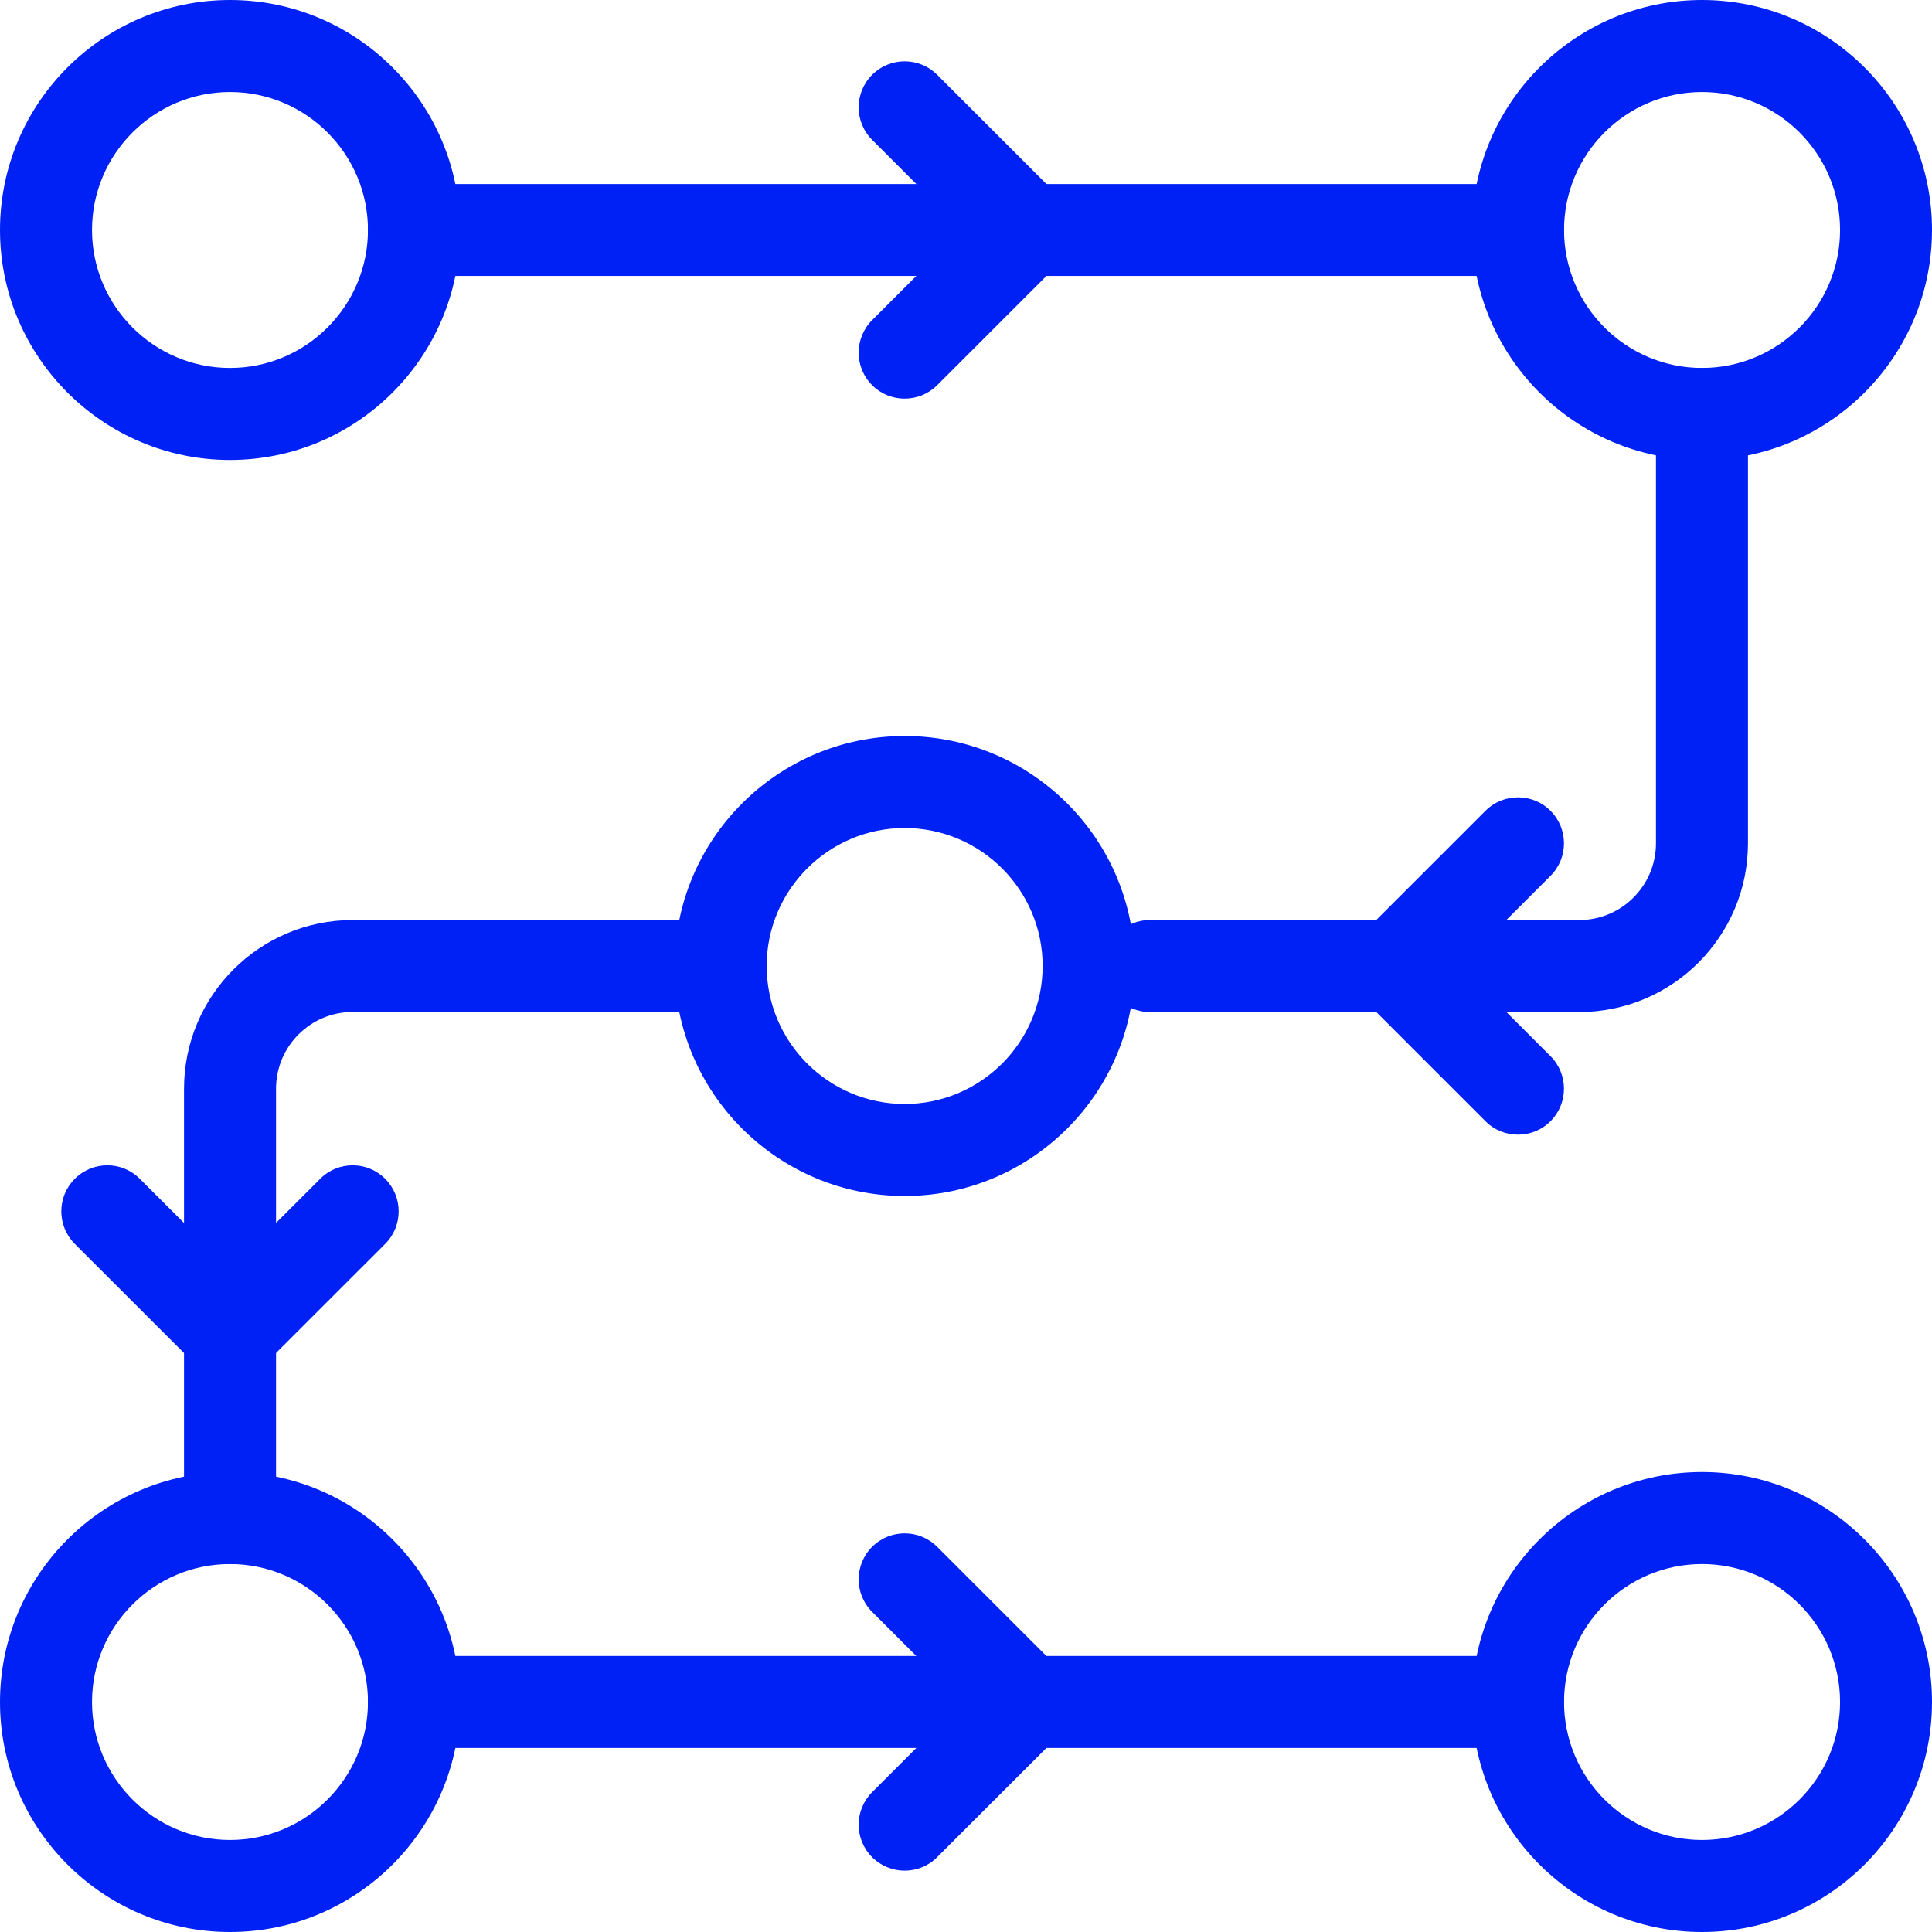 <svg width="24" height="24" viewBox="0 0 24 24" fill="none" xmlns="http://www.w3.org/2000/svg">
<g clip-path="url(#clip0_234_6009)">
<path d="M2.857 5.714C1.282 5.714 0 4.433 0 2.857C0 1.282 1.282 0 2.857 0C4.433 0 5.714 1.282 5.714 2.857C5.714 4.433 4.433 5.714 2.857 5.714ZM2.857 1.143C1.912 1.143 1.143 1.912 1.143 2.857C1.143 3.802 1.912 4.571 2.857 4.571C3.802 4.571 4.571 3.802 4.571 2.857C4.571 1.912 3.802 1.143 2.857 1.143Z" fill="#0021F5"/>
<path d="M21.143 5.714C19.568 5.714 18.286 4.433 18.286 2.857C18.286 1.282 19.568 0 21.143 0C22.719 0 24 1.282 24 2.857C24 4.433 22.719 5.714 21.143 5.714ZM21.143 1.143C20.198 1.143 19.429 1.912 19.429 2.857C19.429 3.802 20.198 4.571 21.143 4.571C22.089 4.571 22.858 3.802 22.858 2.857C22.858 1.912 22.089 1.143 21.143 1.143Z" fill="#0021F5"/>
<path d="M11.238 14.857C9.662 14.857 8.381 13.575 8.381 12C8.381 10.424 9.662 9.143 11.238 9.143C12.813 9.143 14.095 10.424 14.095 12C14.095 13.575 12.813 14.857 11.238 14.857ZM11.238 10.286C10.293 10.286 9.524 11.055 9.524 12C9.524 12.945 10.293 13.714 11.238 13.714C12.183 13.714 12.952 12.945 12.952 12C12.952 11.055 12.183 10.286 11.238 10.286Z" fill="#0021F5"/>
<path d="M2.857 24C1.282 24 0 22.718 0 21.143C0 19.567 1.282 18.286 2.857 18.286C4.433 18.286 5.714 19.567 5.714 21.143C5.714 22.718 4.433 24 2.857 24ZM2.857 19.429C1.912 19.429 1.143 20.198 1.143 21.143C1.143 22.088 1.912 22.857 2.857 22.857C3.802 22.857 4.571 22.088 4.571 21.143C4.571 20.198 3.802 19.429 2.857 19.429Z" fill="#0021F5"/>
<path d="M21.143 24C19.568 24 18.286 22.718 18.286 21.143C18.286 19.567 19.568 18.286 21.143 18.286C22.719 18.286 24 19.567 24 21.143C24 22.718 22.719 24 21.143 24ZM21.143 19.429C20.198 19.429 19.429 20.198 19.429 21.143C19.429 22.088 20.198 22.857 21.143 22.857C22.089 22.857 22.858 22.088 22.858 21.143C22.858 20.198 22.089 19.429 21.143 19.429Z" fill="#0021F5"/>
<path d="M18.857 3.428H5.143C4.827 3.428 4.571 3.173 4.571 2.857C4.571 2.542 4.827 2.286 5.143 2.286H18.857C19.172 2.286 19.428 2.542 19.428 2.857C19.428 3.173 19.172 3.428 18.857 3.428Z" fill="#0021F5"/>
<path d="M19.619 12.572H14.285C13.97 12.572 13.714 12.316 13.714 12C13.714 11.685 13.97 11.429 14.285 11.429H19.619C20.144 11.429 20.571 11.002 20.571 10.476V5.143C20.571 4.828 20.827 4.572 21.142 4.572C21.458 4.572 21.714 4.828 21.714 5.143V10.476C21.714 11.632 20.774 12.572 19.619 12.572Z" fill="#0021F5"/>
<path d="M2.858 19.429C2.542 19.429 2.286 19.173 2.286 18.857V13.524C2.286 12.368 3.226 11.429 4.381 11.429H8.953C9.268 11.429 9.524 11.685 9.524 12C9.524 12.316 9.268 12.571 8.953 12.571H4.381C3.856 12.571 3.429 12.998 3.429 13.524V18.857C3.429 19.173 3.173 19.429 2.858 19.429Z" fill="#0021F5"/>
<path d="M18.857 21.714H5.143C4.827 21.714 4.571 21.458 4.571 21.143C4.571 20.827 4.827 20.571 5.143 20.571H18.857C19.172 20.571 19.428 20.827 19.428 21.143C19.428 21.458 19.172 21.714 18.857 21.714Z" fill="#0021F5"/>
<path d="M11.238 4.952C11.092 4.952 10.946 4.897 10.834 4.785C10.611 4.562 10.611 4.2 10.834 3.977L11.954 2.857L10.834 1.737C10.611 1.514 10.611 1.152 10.834 0.929C11.058 0.706 11.419 0.706 11.642 0.929L13.166 2.453C13.389 2.676 13.389 3.038 13.166 3.261L11.642 4.785C11.531 4.896 11.385 4.952 11.238 4.952Z" fill="#0021F5"/>
<path d="M11.238 23.238C11.092 23.238 10.946 23.182 10.834 23.071C10.611 22.847 10.611 22.486 10.834 22.263L11.954 21.143L10.834 20.023C10.611 19.8 10.611 19.438 10.834 19.215C11.058 18.992 11.419 18.992 11.642 19.215L13.166 20.739C13.389 20.962 13.389 21.323 13.166 21.547L11.642 23.07C11.531 23.182 11.385 23.238 11.238 23.238Z" fill="#0021F5"/>
<path d="M18.857 14.095C18.711 14.095 18.564 14.04 18.453 13.928L16.929 12.404C16.706 12.181 16.706 11.819 16.929 11.596L18.453 10.072C18.676 9.849 19.038 9.849 19.261 10.072C19.484 10.296 19.484 10.657 19.261 10.88L18.141 12L19.261 13.12C19.484 13.343 19.484 13.705 19.261 13.928C19.149 14.04 19.003 14.095 18.857 14.095Z" fill="#0021F5"/>
<path d="M2.857 17.143C2.711 17.143 2.564 17.087 2.453 16.975L0.929 15.452C0.706 15.228 0.706 14.867 0.929 14.644C1.152 14.42 1.514 14.42 1.737 14.644L2.857 15.763L3.977 14.644C4.2 14.42 4.562 14.42 4.785 14.644C5.008 14.867 5.008 15.228 4.785 15.452L3.261 16.975C3.149 17.087 3.003 17.143 2.857 17.143Z" fill="#0021F5"/>
</g>
<defs>
<clipPath id="clip0_234_6009">
<rect width="24" height="24" fill="white"/>
</clipPath>
</defs>
</svg>
